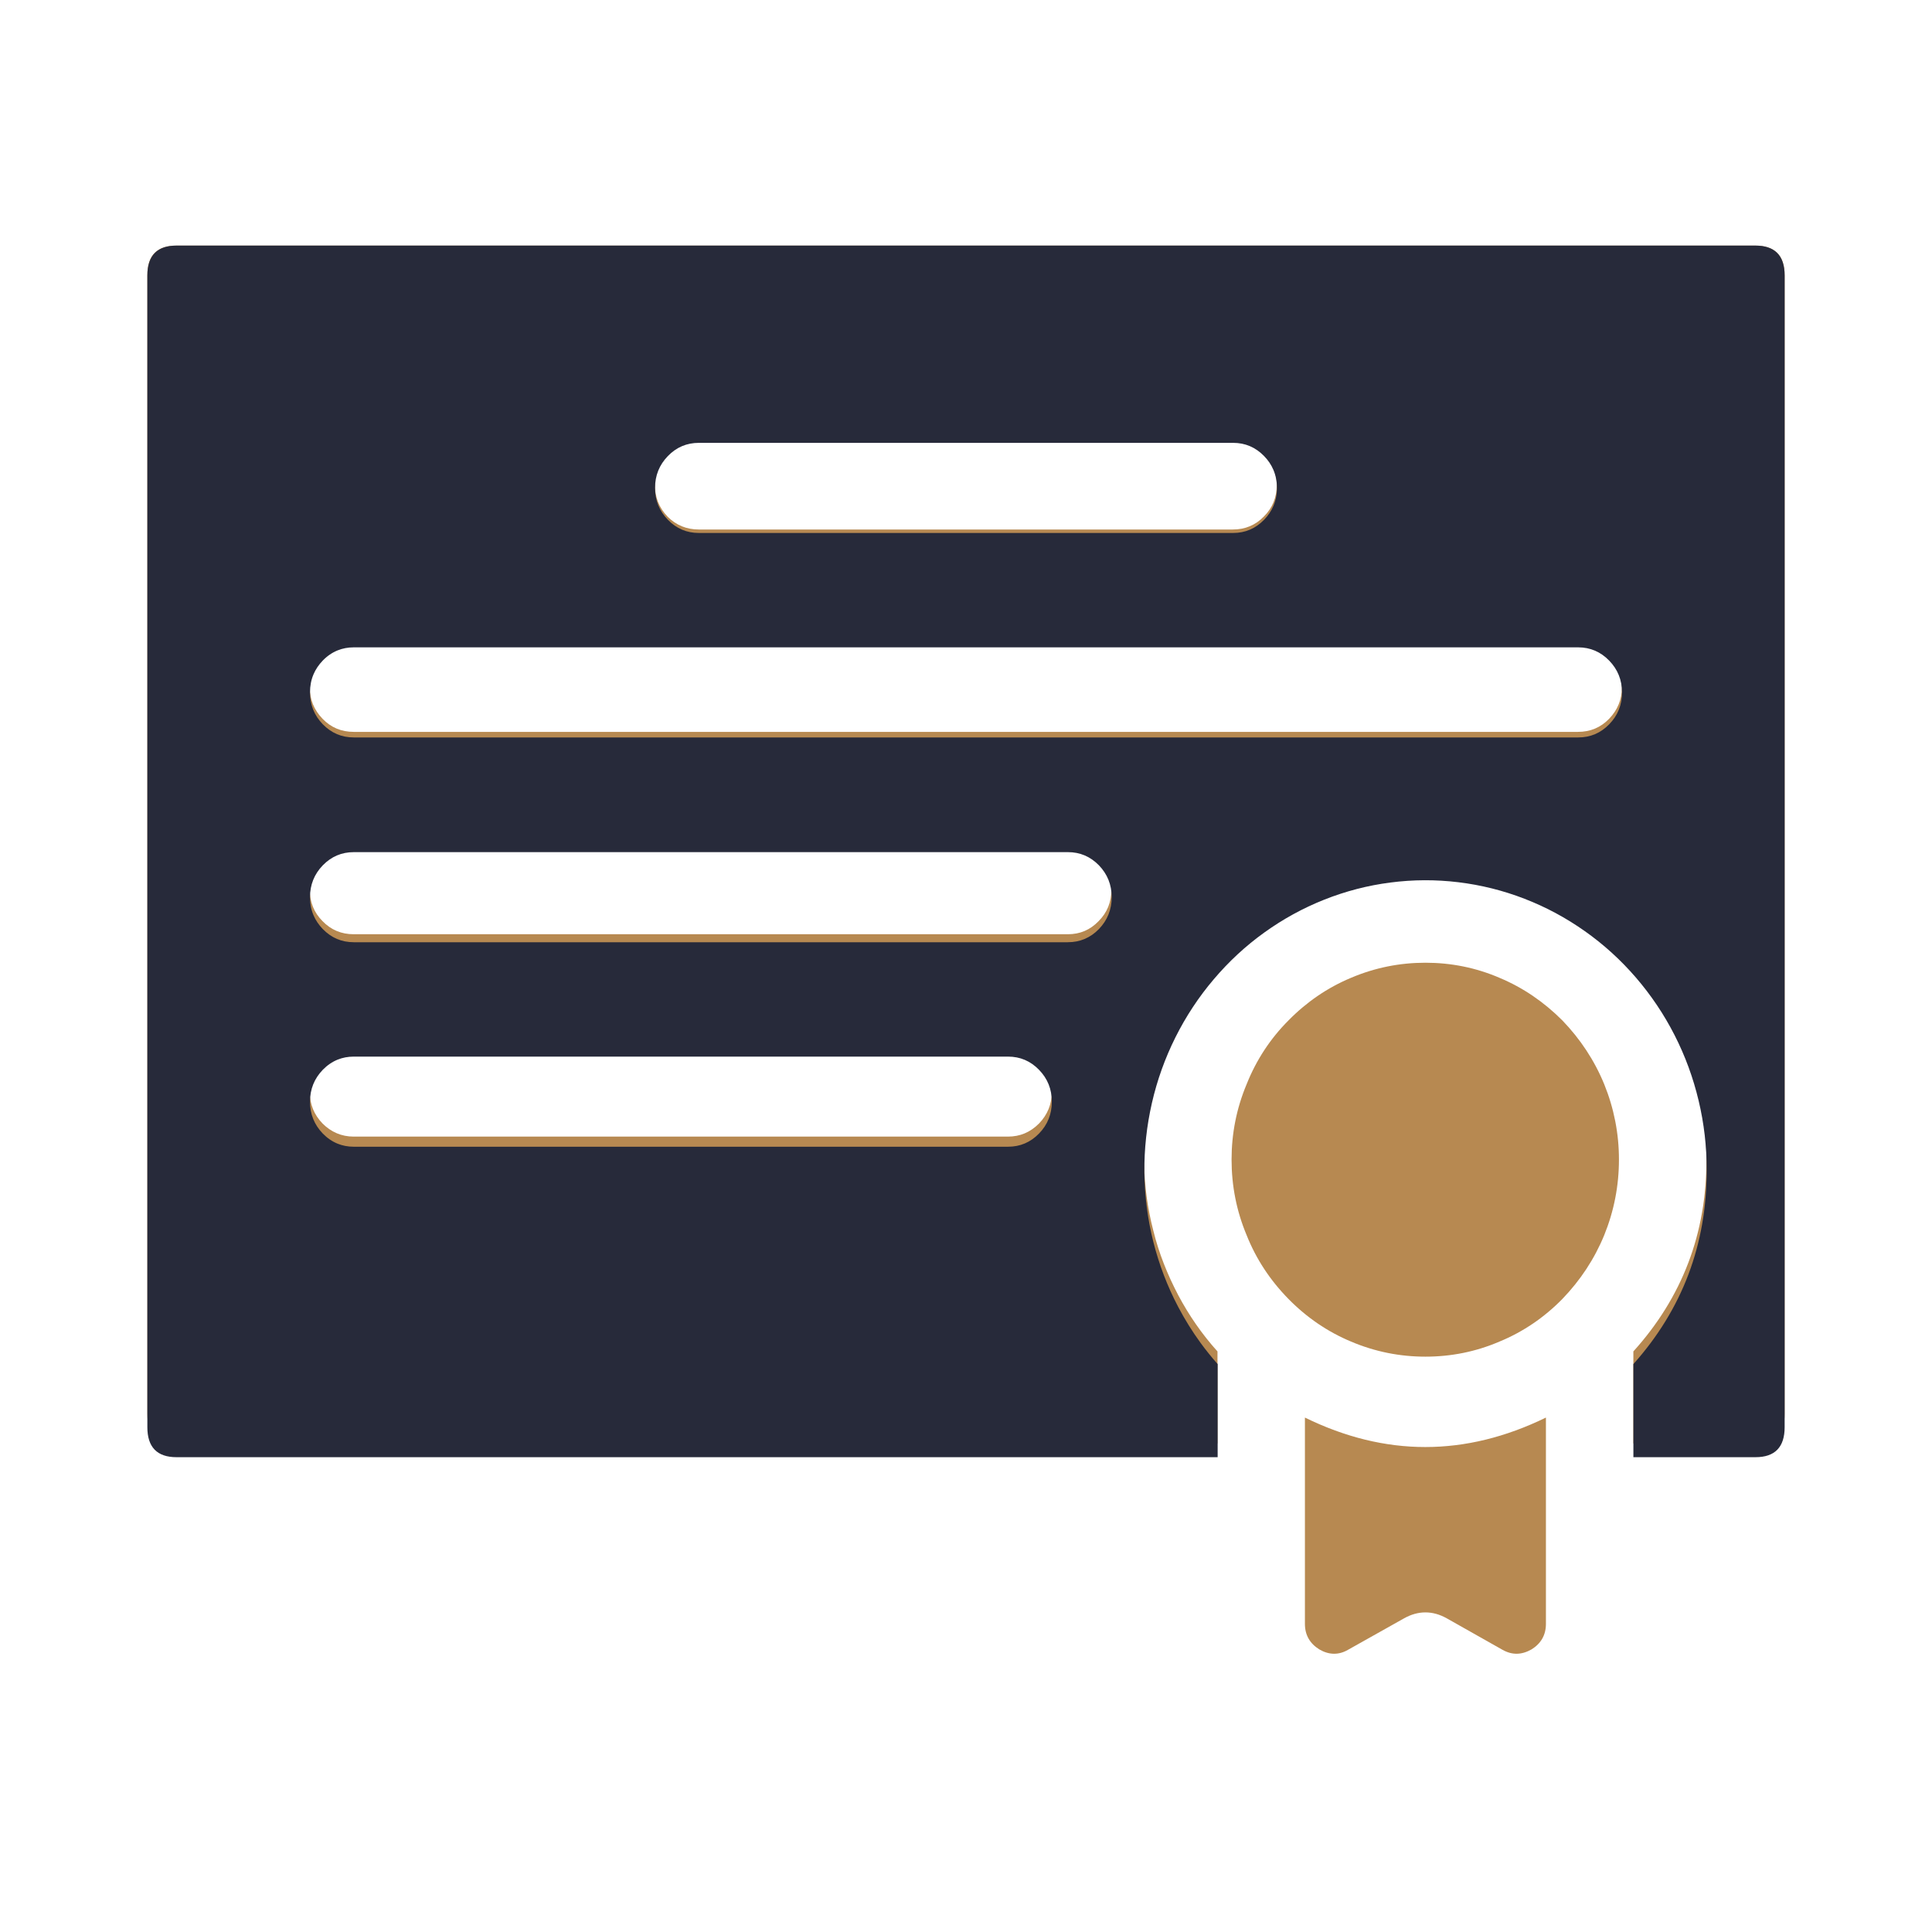 <svg width="59" height="59" viewBox="0 0 59 59" fill="none" xmlns="http://www.w3.org/2000/svg" xmlns:xlink="http://www.w3.org/1999/xlink">
	<desc>
			Created with Pixso.
	</desc>
	<defs>
		<clipPath id="clip13_1019">
			<rect id="certificate" width="59" height="59" fill="white" fill-opacity="0"/>
		</clipPath>
	</defs>
	<g clip-path="url(#clip13_1019)">
		<path id="path" d="M49.44 35.41C49.44 36.21 49.29 36.98 48.99 37.72C48.69 38.45 48.26 39.1 47.71 39.67C47.16 40.23 46.52 40.67 45.79 40.97C45.07 41.28 44.31 41.43 43.53 41.43C42.75 41.43 41.99 41.28 41.26 40.97C40.54 40.67 39.9 40.23 39.35 39.67C38.79 39.1 38.36 38.45 38.07 37.72C37.76 36.98 37.61 36.21 37.61 35.41C37.61 34.62 37.76 33.85 38.07 33.11C38.36 32.38 38.79 31.72 39.35 31.16C39.9 30.6 40.54 30.16 41.26 29.86C41.99 29.55 42.75 29.4 43.53 29.4C44.31 29.4 45.07 29.55 45.79 29.86C46.51 30.16 47.15 30.6 47.71 31.16C48.26 31.73 48.69 32.38 48.99 33.11C49.29 33.85 49.44 34.62 49.44 35.41ZM39.85 43.29L39.85 49.59C39.85 49.93 40 50.19 40.29 50.37C40.58 50.54 40.88 50.55 41.17 50.38L42.88 49.42C43.31 49.18 43.75 49.18 44.18 49.42L45.88 50.38C46.18 50.55 46.47 50.54 46.77 50.37C47.06 50.19 47.21 49.93 47.21 49.59L47.21 43.29C44.75 44.49 42.3 44.49 39.85 43.29ZM54.5 8.4L54.5 43.18C54.5 43.78 54.2 44.08 53.6 44.08L49.88 44.08L49.88 41.27C51.37 39.62 52.12 37.66 52.11 35.41C52.12 34.7 52.03 34.01 51.87 33.32C51.7 32.63 51.46 31.97 51.13 31.34C50.81 30.71 50.41 30.13 49.95 29.6C49.49 29.07 48.97 28.6 48.4 28.2C47.82 27.8 47.21 27.47 46.55 27.22C45.9 26.97 45.23 26.8 44.53 26.72C43.84 26.64 43.15 26.64 42.45 26.73C41.76 26.82 41.09 26.99 40.44 27.25C39.79 27.5 39.18 27.83 38.6 28.24C38.03 28.65 37.52 29.12 37.06 29.65C36.6 30.19 36.21 30.77 35.89 31.4C35.57 32.03 35.33 32.69 35.17 33.39C35.01 34.08 34.94 34.78 34.94 35.49C34.95 36.2 35.04 36.89 35.22 37.58C35.39 38.27 35.65 38.92 35.98 39.55C36.31 40.17 36.71 40.75 37.18 41.27L37.18 44.08L5.39 44.08C4.79 44.08 4.5 43.78 4.5 43.18L4.5 8.4C4.5 7.8 4.79 7.5 5.39 7.5L53.6 7.5C54.2 7.5 54.5 7.8 54.5 8.4ZM20 14.81C20 15.19 20.13 15.51 20.39 15.78C20.65 16.04 20.97 16.17 21.34 16.17L37.65 16.17C38.02 16.17 38.34 16.04 38.6 15.77C38.86 15.51 38.99 15.19 38.99 14.81C38.99 14.44 38.86 14.12 38.6 13.85C38.34 13.59 38.02 13.45 37.65 13.45L21.34 13.45C20.97 13.45 20.65 13.58 20.39 13.85C20.13 14.12 20 14.44 20 14.81ZM32.12 33.35C32.12 32.97 31.99 32.65 31.73 32.39C31.46 32.12 31.15 31.99 30.78 31.99L10.8 31.99C10.43 31.99 10.11 32.12 9.85 32.39C9.59 32.65 9.46 32.97 9.46 33.35C9.46 33.72 9.59 34.04 9.85 34.31C10.11 34.57 10.43 34.71 10.8 34.71L30.78 34.71C31.15 34.71 31.46 34.58 31.73 34.31C31.99 34.04 32.12 33.72 32.12 33.35ZM33.94 27.17C33.94 26.8 33.81 26.48 33.55 26.21C33.29 25.94 32.98 25.81 32.61 25.81L10.8 25.81C10.43 25.81 10.11 25.94 9.85 26.21C9.59 26.48 9.46 26.8 9.46 27.17C9.46 27.55 9.59 27.87 9.85 28.13C10.11 28.4 10.43 28.53 10.8 28.53L32.61 28.53C32.98 28.53 33.29 28.4 33.55 28.13C33.81 27.87 33.94 27.55 33.94 27.17ZM49.53 20.99C49.53 20.61 49.4 20.29 49.14 20.03C48.88 19.76 48.56 19.63 48.19 19.63L10.8 19.63C10.43 19.63 10.11 19.76 9.85 20.03C9.59 20.29 9.46 20.61 9.46 20.99C9.46 21.36 9.59 21.68 9.85 21.95C10.11 22.22 10.43 22.35 10.8 22.35L48.19 22.35C48.56 22.35 48.88 22.22 49.14 21.95C49.4 21.68 49.53 21.36 49.53 20.99Z" fill="#B78951" fill-opacity="1" fill-rule="nonzero"/>
		<path id="Subtract" d="M54.5 8.417L54.5 43.583C54.5 44.194 54.203 44.5 53.609 44.5L49.881 44.5L49.881 41.657C51.375 39.982 52.121 38.007 52.119 35.734C52.121 35.016 52.039 34.308 51.873 33.611C51.707 32.914 51.463 32.247 51.139 31.612C50.815 30.976 50.42 30.39 49.957 29.852C49.494 29.315 48.975 28.843 48.4 28.437C47.824 28.03 47.211 27.7 46.557 27.447C45.904 27.194 45.23 27.026 44.537 26.942C43.846 26.858 43.152 26.861 42.459 26.951C41.768 27.04 41.096 27.214 40.443 27.473C39.793 27.731 39.182 28.066 38.609 28.478C38.037 28.889 37.523 29.366 37.065 29.907C36.605 30.448 36.217 31.037 35.897 31.676C35.578 32.314 35.338 32.983 35.178 33.681C35.018 34.38 34.941 35.088 34.947 35.806C34.955 36.524 35.047 37.23 35.221 37.925C35.397 38.62 35.65 39.283 35.982 39.914C36.185 40.299 36.412 40.665 36.666 41.013C36.828 41.235 37.002 41.45 37.185 41.657L37.185 44.5L5.391 44.5C4.797 44.5 4.5 44.194 4.5 43.583L4.5 8.417C4.5 8.103 4.578 7.869 4.736 7.717C4.885 7.572 5.104 7.5 5.391 7.5L53.609 7.5C53.897 7.5 54.115 7.572 54.264 7.717C54.422 7.869 54.5 8.103 54.5 8.417ZM20.004 14.9C20.004 15.28 20.135 15.604 20.396 15.873C20.656 16.142 20.973 16.276 21.342 16.276L37.658 16.276C38.027 16.276 38.342 16.141 38.603 15.873C38.728 15.745 38.822 15.605 38.887 15.452C38.959 15.283 38.996 15.099 38.996 14.9C38.996 14.701 38.959 14.517 38.887 14.348C38.822 14.195 38.728 14.055 38.603 13.927C38.342 13.659 38.027 13.524 37.658 13.524L21.342 13.524C20.973 13.524 20.656 13.658 20.396 13.927C20.135 14.196 20.004 14.52 20.004 14.9ZM49.533 21.145C49.533 20.765 49.402 20.441 49.141 20.173C48.881 19.905 48.565 19.77 48.197 19.769L10.803 19.769C10.627 19.769 10.463 19.8 10.312 19.861C10.146 19.928 9.994 20.031 9.857 20.172C9.734 20.3 9.639 20.44 9.574 20.593C9.502 20.762 9.467 20.945 9.467 21.145C9.467 21.524 9.598 21.849 9.857 22.117C10.119 22.386 10.434 22.52 10.803 22.52L48.197 22.52C48.566 22.521 48.881 22.387 49.143 22.118C49.404 21.849 49.535 21.525 49.533 21.145ZM33.949 27.398C33.949 27.018 33.818 26.694 33.559 26.425C33.297 26.157 32.98 26.022 32.611 26.023L10.803 26.023C10.434 26.023 10.119 26.157 9.857 26.426C9.598 26.694 9.467 27.019 9.467 27.398C9.467 27.598 9.502 27.782 9.574 27.95C9.639 28.103 9.734 28.243 9.857 28.371C10.119 28.64 10.434 28.774 10.803 28.774L32.611 28.774C32.98 28.774 33.297 28.64 33.559 28.372C33.818 28.103 33.949 27.778 33.949 27.398ZM32.121 33.643C32.121 33.263 31.992 32.939 31.73 32.67C31.469 32.401 31.154 32.267 30.783 32.267L10.803 32.267C10.627 32.267 10.463 32.298 10.312 32.359C10.146 32.426 9.994 32.53 9.857 32.67C9.598 32.939 9.467 33.263 9.467 33.643C9.467 34.023 9.598 34.347 9.857 34.616C9.994 34.756 10.146 34.86 10.312 34.927C10.463 34.988 10.627 35.019 10.803 35.019L30.783 35.019C31.154 35.019 31.469 34.885 31.73 34.616C31.992 34.347 32.121 34.023 32.121 33.643Z" clip-rule="evenodd" fill="#272A3A" fill-opacity="1" fill-rule="evenodd"/>
	</g>
</svg>
